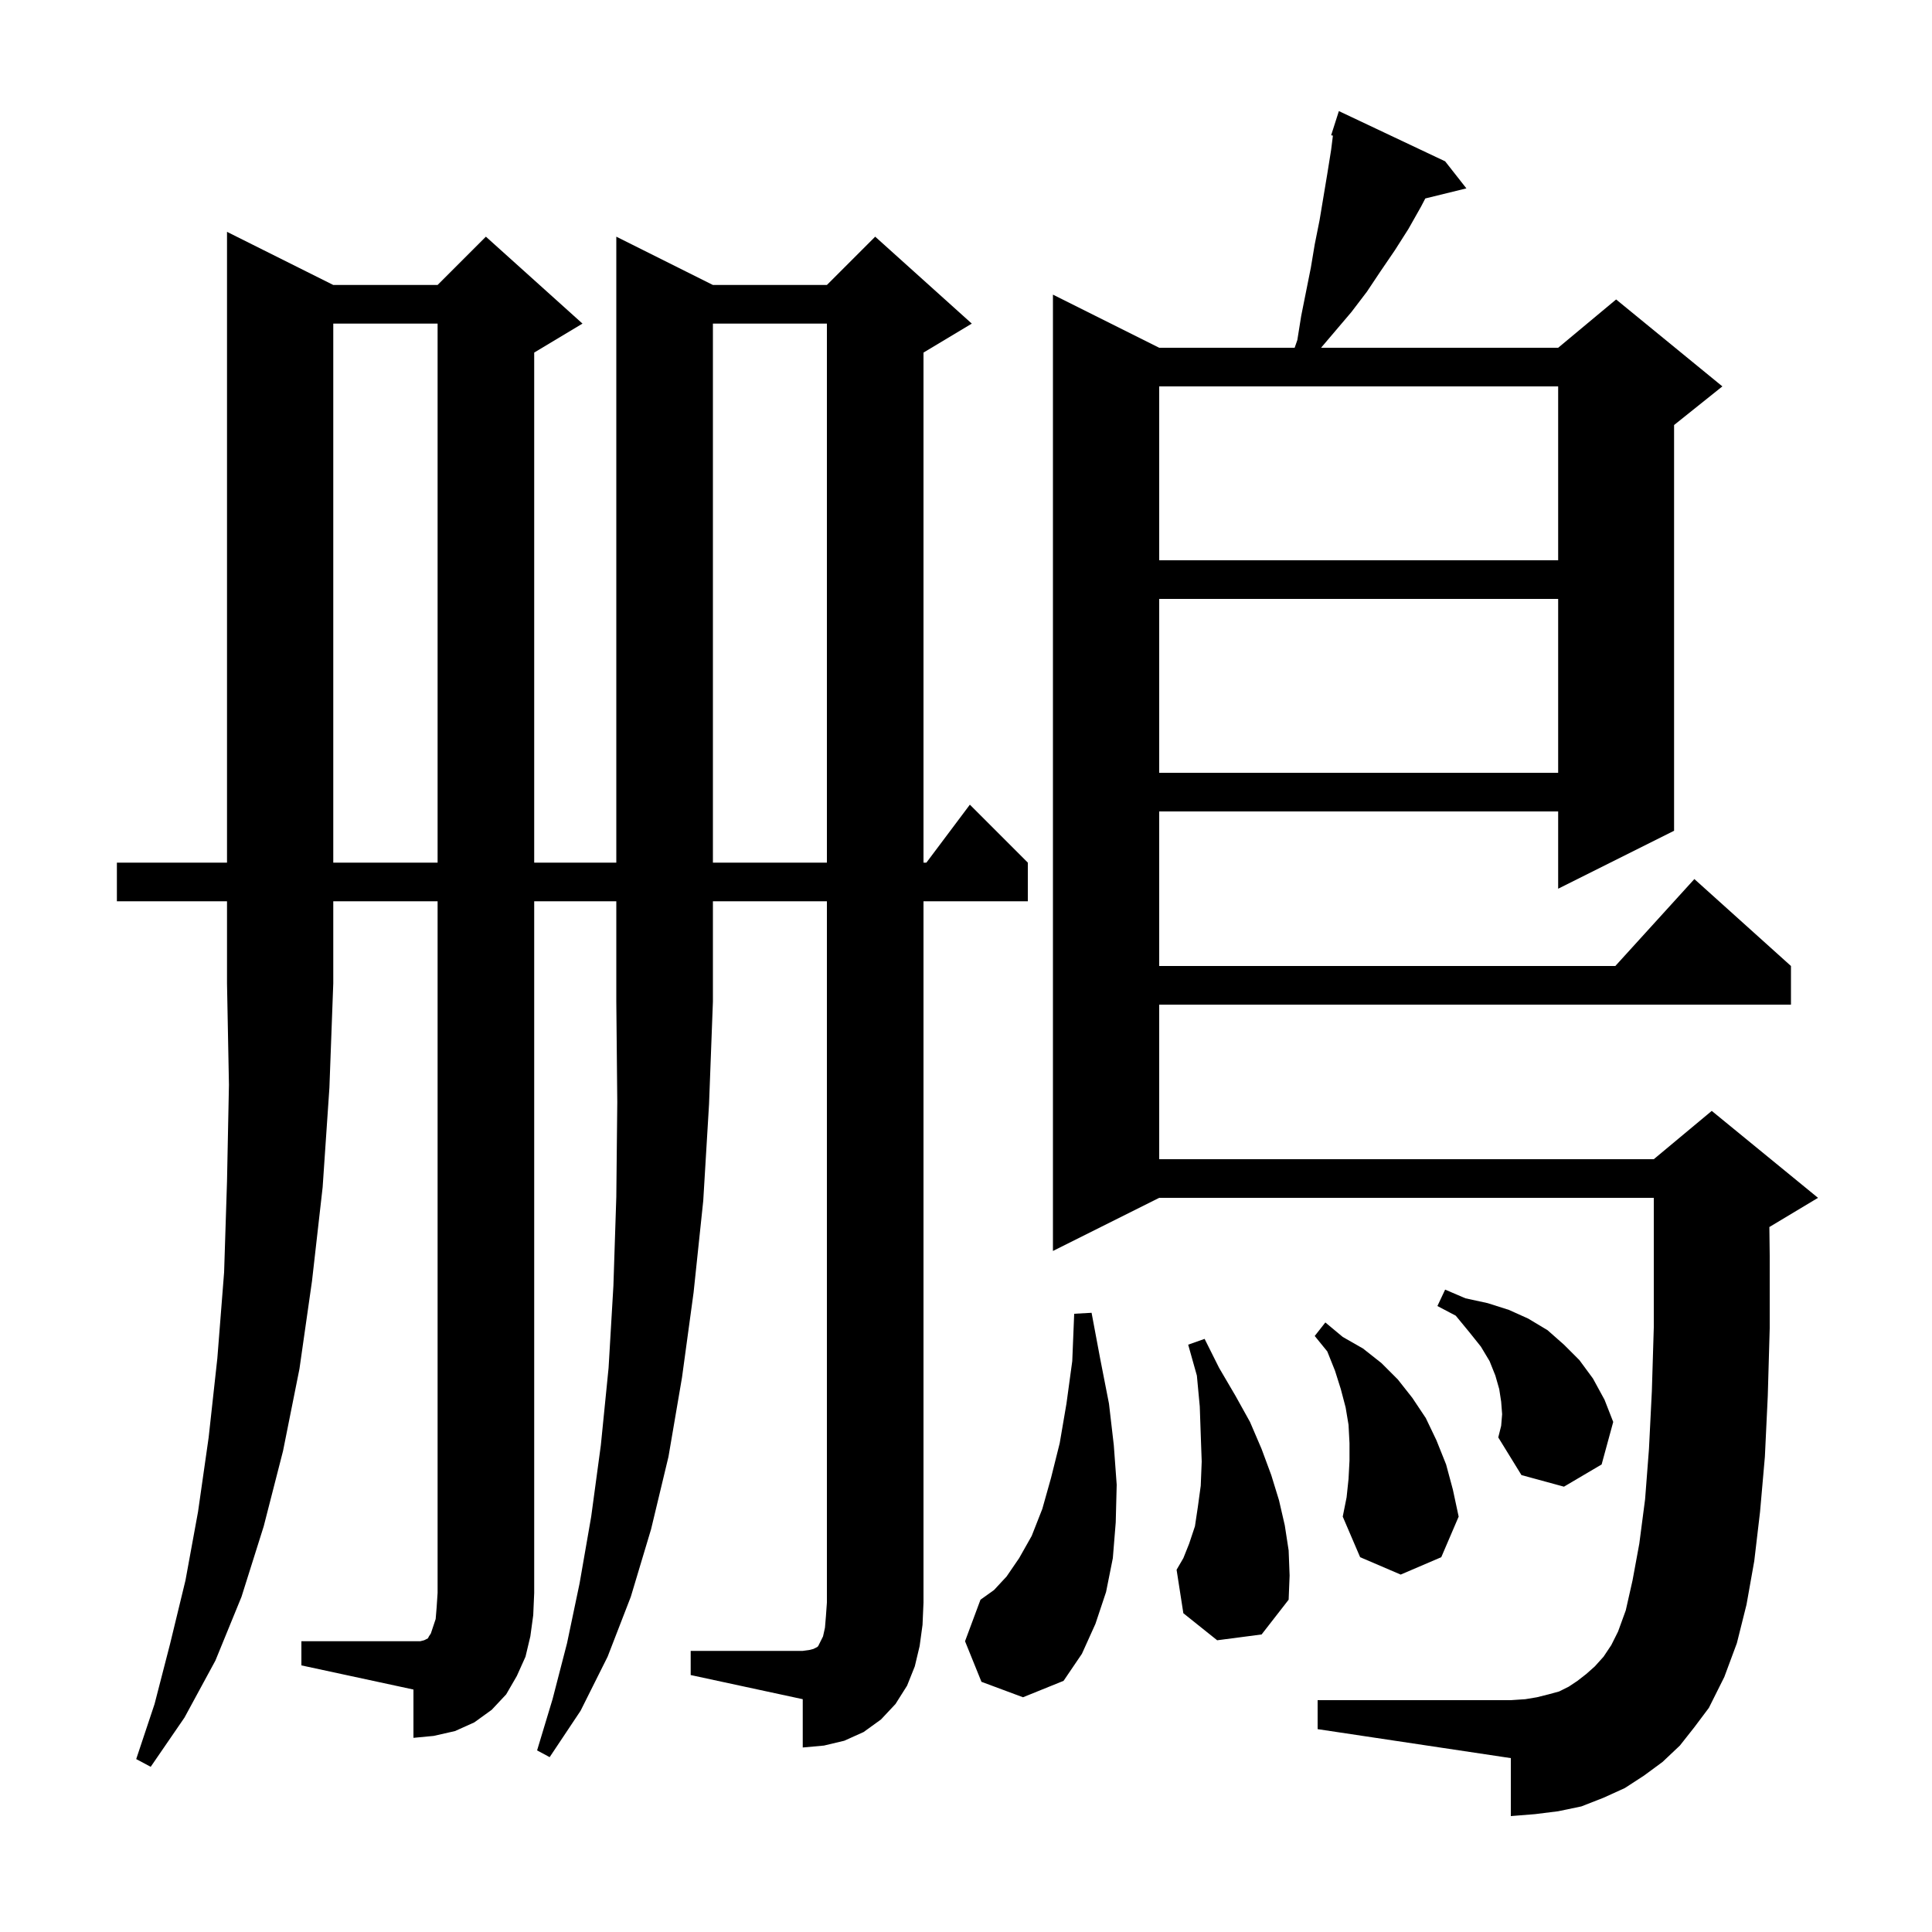 <svg xmlns="http://www.w3.org/2000/svg" xmlns:xlink="http://www.w3.org/1999/xlink" version="1.1" baseProfile="full" viewBox="0 0 200 200" width="200" height="200"><g fill="currentColor"><path d="M 12.1 93.3 L 12.1 89.3 L 23.5 89.3 L 23.5 24.0 L 34.5 29.5 L 45.3 29.5 L 50.3 24.5 L 60.3 33.5 L 55.3 36.5 L 55.3 89.3 L 63.8 89.3 L 63.8 24.5 L 73.8 29.5 L 85.6 29.5 L 90.6 24.5 L 100.6 33.5 L 95.6 36.5 L 95.6 89.3 L 95.9 89.3 L 100.4 83.3 L 106.4 89.3 L 106.4 93.3 L 95.6 93.3 L 95.6 165.9 L 95.5 168.2 L 95.2 170.4 L 94.7 172.5 L 93.9 174.5 L 92.7 176.4 L 91.2 178.0 L 89.4 179.3 L 87.4 180.2 L 85.3 180.7 L 83.1 180.9 L 83.1 175.9 L 71.5 173.4 L 71.5 170.9 L 83.1 170.9 L 83.8 170.8 L 84.2 170.7 L 84.6 170.5 L 84.7 170.4 L 85.2 169.4 L 85.4 168.5 L 85.5 167.3 L 85.6 165.9 L 85.6 93.3 L 73.8 93.3 L 73.8 103.7 L 73.4 114.3 L 72.8 124.3 L 71.8 133.8 L 70.6 142.6 L 69.2 150.8 L 67.4 158.3 L 65.3 165.3 L 62.9 171.5 L 60.1 177.1 L 56.9 181.9 L 55.6 181.2 L 57.2 175.9 L 58.7 170.1 L 60.0 163.9 L 61.2 157.0 L 62.2 149.6 L 63.0 141.6 L 63.5 133.1 L 63.8 123.9 L 63.9 114.1 L 63.8 103.7 L 63.8 93.3 L 55.3 93.3 L 55.3 164.9 L 55.2 167.2 L 54.9 169.4 L 54.4 171.5 L 53.5 173.5 L 52.4 175.4 L 50.9 177.0 L 49.1 178.3 L 47.1 179.2 L 44.9 179.7 L 42.8 179.9 L 42.8 174.9 L 31.2 172.4 L 31.2 169.9 L 43.5 169.9 L 43.9 169.8 L 44.3 169.6 L 44.4 169.4 L 44.6 169.1 L 45.1 167.6 L 45.2 166.4 L 45.3 164.9 L 45.3 93.3 L 34.5 93.3 L 34.5 101.8 L 34.1 112.6 L 33.4 122.9 L 32.3 132.6 L 31.0 141.7 L 29.3 150.2 L 27.3 158.0 L 25.0 165.3 L 22.3 171.9 L 19.1 177.8 L 15.6 182.9 L 14.1 182.1 L 16.0 176.4 L 17.6 170.2 L 19.2 163.6 L 20.5 156.5 L 21.6 148.8 L 22.5 140.6 L 23.2 131.7 L 23.5 122.3 L 23.7 112.3 L 23.5 101.8 L 23.5 93.3 Z M 173.9 180.7 L 172.1 182.4 L 170.2 183.8 L 168.2 185.1 L 166.0 186.1 L 163.7 187.0 L 161.3 187.5 L 158.9 187.8 L 156.4 188.0 L 156.4 182.0 L 136.4 179.0 L 136.4 176.0 L 156.4 176.0 L 157.9 175.9 L 159.1 175.7 L 160.3 175.4 L 161.4 175.1 L 162.4 174.6 L 163.3 174.0 L 164.2 173.3 L 165.1 172.5 L 166.0 171.5 L 166.8 170.3 L 167.5 168.9 L 168.3 166.7 L 169.0 163.6 L 169.7 159.8 L 170.3 155.2 L 170.7 150.0 L 171.0 144.0 L 171.2 137.4 L 171.2 124.0 L 120.0 124.0 L 109.0 129.5 L 109.0 30.5 L 120.0 36.0 L 134.022 36.0 L 134.3 35.2 L 134.7 32.7 L 135.7 27.7 L 136.1 25.3 L 136.6 22.8 L 137.4 18.0 L 137.8 15.5 L 137.982 14.042 L 137.8 14.0 L 138.6 11.5 L 149.6 16.7 L 151.8 19.5 L 147.546 20.545 L 147.1 21.4 L 145.8 23.7 L 144.4 25.9 L 142.9 28.1 L 141.5 30.2 L 139.9 32.3 L 136.755 36.0 L 161.3 36.0 L 167.3 31.0 L 178.3 40.0 L 173.3 44.0 L 173.3 86.0 L 161.3 92.0 L 161.3 84.0 L 120.0 84.0 L 120.0 100.0 L 167.218 100.0 L 175.4 91.0 L 185.4 100.0 L 185.4 104.0 L 120.0 104.0 L 120.0 120.0 L 171.2 120.0 L 177.2 115.0 L 188.2 124.0 L 183.2 127.0 L 183.164 127.015 L 183.2 130.0 L 183.2 137.5 L 183.0 144.5 L 182.7 150.8 L 182.2 156.5 L 181.6 161.6 L 180.8 166.1 L 179.8 170.1 L 178.5 173.6 L 176.9 176.8 L 175.4 178.8 Z M 101.6 174.1 L 99.9 169.9 L 101.5 165.6 L 102.9 164.6 L 104.2 163.2 L 105.5 161.3 L 106.8 159.0 L 107.9 156.2 L 108.8 153.0 L 109.7 149.4 L 110.4 145.3 L 111.0 140.9 L 111.2 136.0 L 113.0 135.9 L 113.9 140.7 L 114.8 145.3 L 115.3 149.6 L 115.6 153.7 L 115.5 157.6 L 115.2 161.3 L 114.5 164.8 L 113.4 168.1 L 112.0 171.2 L 110.1 174.0 L 105.9 175.7 Z M 126.0 169.8 L 122.5 167.0 L 121.8 162.5 L 122.5 161.3 L 123.1 159.8 L 123.7 158.0 L 124.0 156.0 L 124.3 153.8 L 124.4 151.3 L 124.3 148.5 L 124.2 145.6 L 123.9 142.4 L 123.0 139.2 L 124.7 138.6 L 126.2 141.6 L 127.9 144.5 L 129.4 147.2 L 130.6 150.0 L 131.6 152.7 L 132.4 155.3 L 133.0 157.9 L 133.4 160.5 L 133.5 163.1 L 133.4 165.6 L 130.6 169.2 Z M 139.6 153.1 L 139.7 151.2 L 139.7 149.4 L 139.6 147.5 L 139.3 145.7 L 138.8 143.8 L 138.2 141.9 L 137.4 139.9 L 136.1 138.3 L 137.2 136.9 L 139.0 138.4 L 141.1 139.6 L 143.0 141.1 L 144.7 142.8 L 146.2 144.7 L 147.6 146.8 L 148.7 149.1 L 149.7 151.6 L 150.4 154.2 L 151.0 157.0 L 149.2 161.2 L 145.0 163.0 L 140.8 161.2 L 139.0 157.0 L 139.4 155.0 Z M 155.5 146.4 L 155.4 145.1 L 155.2 143.8 L 154.8 142.4 L 154.2 140.9 L 153.3 139.4 L 152.1 137.9 L 150.7 136.2 L 148.8 135.2 L 149.6 133.5 L 151.7 134.4 L 154.0 134.9 L 156.2 135.6 L 158.2 136.5 L 160.2 137.7 L 161.9 139.2 L 163.5 140.8 L 164.9 142.7 L 166.1 144.9 L 167.0 147.2 L 165.8 151.6 L 161.9 153.9 L 157.5 152.7 L 155.1 148.8 L 155.4 147.6 Z M 34.5 33.5 L 34.5 89.3 L 45.3 89.3 L 45.3 33.5 Z M 73.8 33.5 L 73.8 89.3 L 85.6 89.3 L 85.6 33.5 Z M 120.0 62.0 L 120.0 80.0 L 161.3 80.0 L 161.3 62.0 Z M 120.0 40.0 L 120.0 58.0 L 161.3 58.0 L 161.3 40.0 Z "/></g></svg>